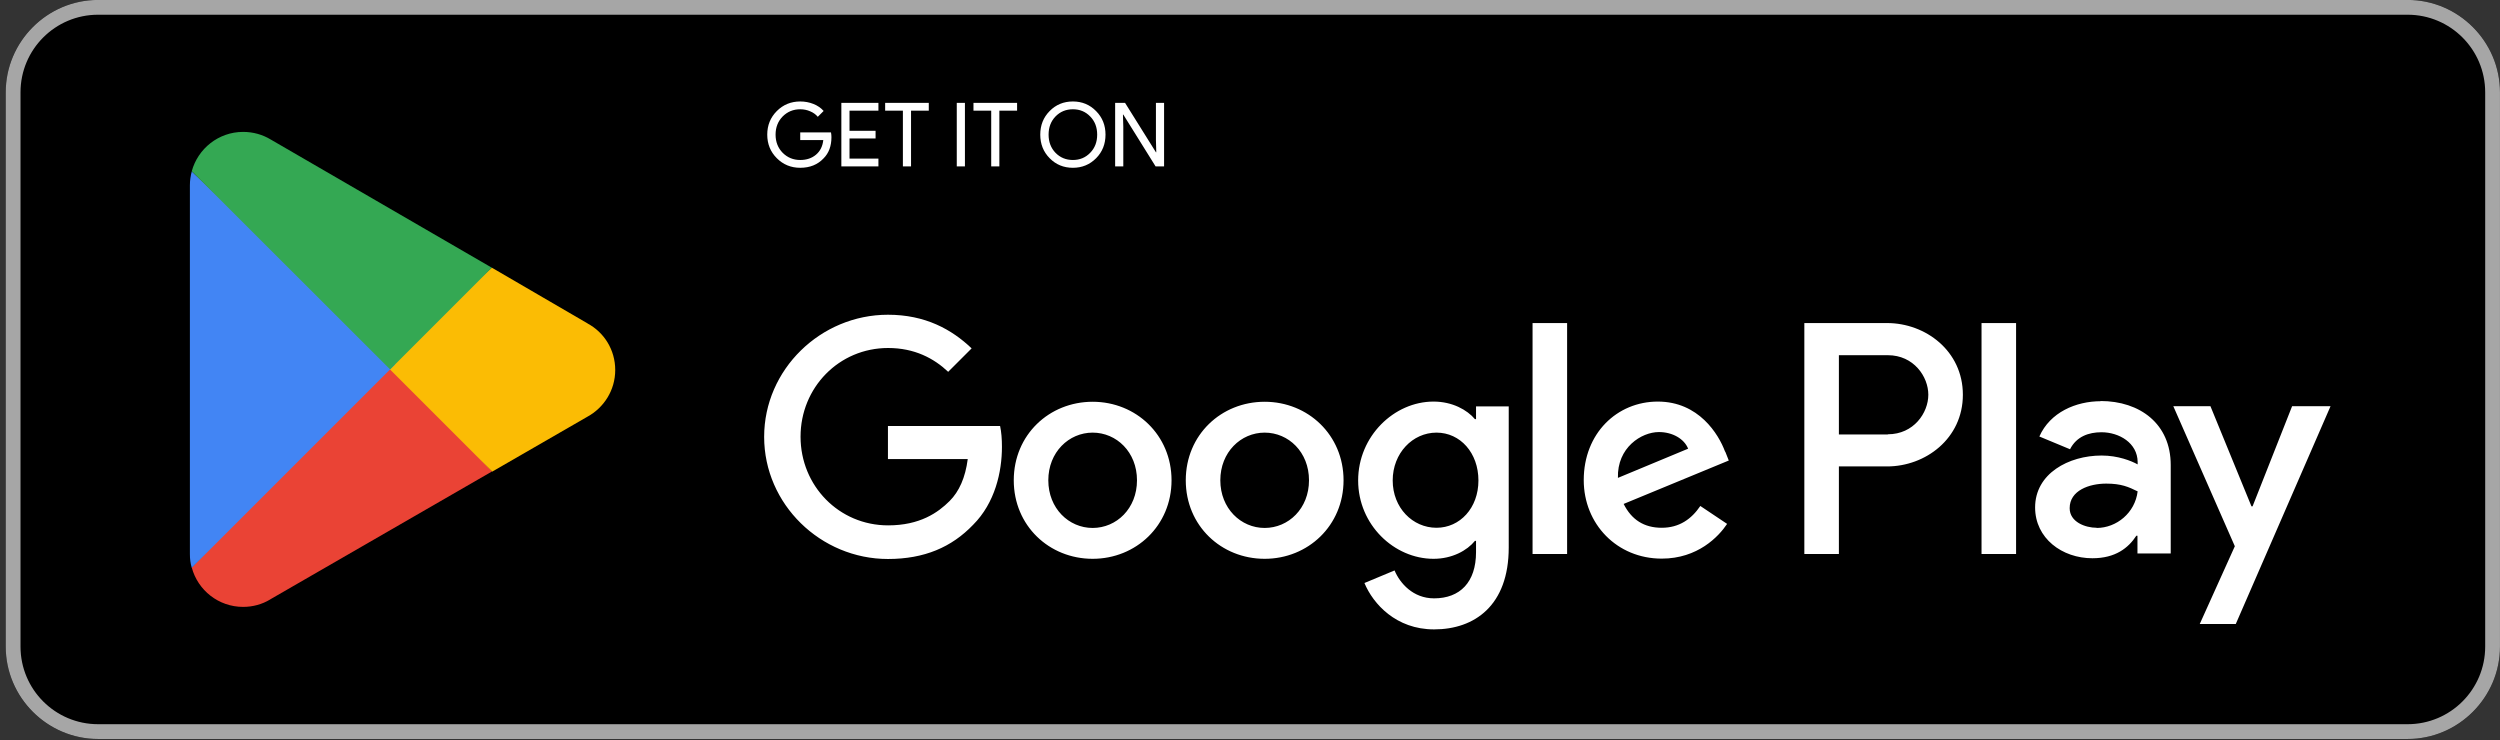<svg width="250" height="74" viewBox="0 0 250 74" fill="none" xmlns="http://www.w3.org/2000/svg">
<rect x="0" y="0" width="250" height="74" fill="#333333" stroke="none"/>
<path d="M240.759 -0.006H9.811C4.709 -0.006 0.573 4.13 0.573 9.232V64.66C0.573 69.762 4.709 73.898 9.811 73.898H240.759C245.861 73.898 249.997 69.762 249.997 64.66V9.232C249.997 4.13 245.861 -0.006 240.759 -0.006Z" fill="black"/>
<path d="M240.759 1.472C245.046 1.472 248.519 4.946 248.519 9.232V64.66C248.519 68.946 245.046 72.42 240.759 72.42H9.811C5.524 72.42 2.051 68.946 2.051 64.66V9.232C2.051 4.946 5.524 1.472 9.811 1.472H240.759ZM240.759 -0.006H9.811C4.73 -0.006 0.573 4.151 0.573 9.232V64.66C0.573 69.741 4.73 73.898 9.811 73.898H240.759C245.84 73.898 249.997 69.741 249.997 64.66V9.232C249.997 4.151 245.84 -0.006 240.759 -0.006Z" fill="#A6A6A6"/>
<path d="M83.144 13.72C83.144 14.607 82.881 15.313 82.355 15.839C81.764 16.466 80.987 16.779 80.023 16.779C79.101 16.779 78.321 16.46 77.683 15.822C77.044 15.183 76.725 14.397 76.725 13.463C76.725 12.529 77.044 11.743 77.683 11.104C78.321 10.466 79.101 10.147 80.023 10.147C80.49 10.147 80.931 10.23 81.344 10.395C81.758 10.561 82.098 10.794 82.364 11.096L81.779 11.681C81.584 11.444 81.33 11.261 81.016 11.131C80.709 10.995 80.378 10.927 80.023 10.927C79.332 10.927 78.747 11.167 78.268 11.645C77.795 12.13 77.558 12.736 77.558 13.463C77.558 14.19 77.795 14.796 78.268 15.281C78.747 15.759 79.332 15.999 80.023 15.999C80.656 15.999 81.182 15.822 81.602 15.467C82.021 15.112 82.264 14.624 82.329 14.004H80.023V13.241H83.1C83.13 13.407 83.144 13.566 83.144 13.72ZM87.842 10.289V11.069H84.951V13.082H87.558V13.844H84.951V15.857H87.842V16.637H84.135V10.289H87.842ZM91.104 11.069V16.637H90.289V11.069H88.515V10.289H92.878V11.069H91.104ZM96.493 16.637H95.677V10.289H96.493V16.637ZM99.936 11.069V16.637H99.121V11.069H97.347V10.289H101.709V11.069H99.936ZM110.551 13.463C110.551 14.403 110.238 15.189 109.612 15.822C108.979 16.46 108.205 16.779 107.289 16.779C106.366 16.779 105.592 16.46 104.966 15.822C104.339 15.189 104.026 14.403 104.026 13.463C104.026 12.523 104.339 11.737 104.966 11.104C105.592 10.466 106.366 10.147 107.289 10.147C108.211 10.147 108.985 10.469 109.612 11.113C110.238 11.746 110.551 12.529 110.551 13.463ZM104.859 13.463C104.859 14.196 105.09 14.802 105.551 15.281C106.018 15.759 106.597 15.999 107.289 15.999C107.98 15.999 108.556 15.759 109.018 15.281C109.484 14.808 109.718 14.202 109.718 13.463C109.718 12.724 109.484 12.118 109.018 11.645C108.556 11.167 107.98 10.927 107.289 10.927C106.597 10.927 106.018 11.167 105.551 11.645C105.09 12.124 104.859 12.73 104.859 13.463ZM112.33 16.637H111.514V10.289H112.507L115.593 15.227H115.628L115.593 14.004V10.289H116.408V16.637H115.557L112.33 11.459H112.294L112.33 12.683V16.637Z" fill="white"/>
<path d="M126.466 40.176C122.124 40.176 118.577 43.483 118.577 48.029C118.577 52.574 122.124 55.881 126.466 55.881C130.808 55.881 134.355 52.555 134.355 48.029C134.355 43.502 130.808 40.176 126.466 40.176ZM126.466 52.795C124.083 52.795 122.032 50.837 122.032 48.029C122.032 45.22 124.083 43.262 126.466 43.262C128.85 43.262 130.9 45.202 130.9 48.029C130.9 50.855 128.85 52.795 126.466 52.795ZM109.265 40.176C104.923 40.176 101.376 43.483 101.376 48.029C101.376 52.574 104.923 55.881 109.265 55.881C113.607 55.881 117.154 52.555 117.154 48.029C117.154 43.502 113.607 40.176 109.265 40.176ZM109.265 52.795C106.882 52.795 104.831 50.837 104.831 48.029C104.831 45.22 106.882 43.262 109.265 43.262C111.649 43.262 113.699 45.202 113.699 48.029C113.699 50.855 111.649 52.795 109.265 52.795ZM88.794 42.578V45.904H96.775C96.535 47.77 95.907 49.156 94.965 50.098C93.801 51.262 91.99 52.537 88.812 52.537C83.898 52.537 80.055 48.583 80.055 43.668C80.055 38.754 83.898 34.8 88.812 34.8C91.454 34.8 93.394 35.834 94.817 37.183L97.163 34.837C95.168 32.934 92.526 31.474 88.794 31.474C82.069 31.474 76.415 36.943 76.415 43.687C76.415 50.43 82.069 55.899 88.794 55.899C92.434 55.899 95.168 54.717 97.311 52.481C99.51 50.283 100.194 47.179 100.194 44.684C100.194 43.908 100.138 43.188 100.009 42.597H88.794V42.578ZM172.508 45.165C171.861 43.41 169.866 40.158 165.783 40.158C161.7 40.158 158.374 43.336 158.374 48.01C158.374 52.407 161.7 55.862 166.171 55.862C169.774 55.862 171.861 53.664 172.711 52.389L170.032 50.597C169.146 51.908 167.926 52.777 166.171 52.777C164.416 52.777 163.159 51.982 162.365 50.393L172.878 46.052L172.527 45.165H172.508ZM161.792 47.788C161.7 44.758 164.139 43.206 165.894 43.206C167.261 43.206 168.425 43.89 168.813 44.869L161.792 47.788ZM153.256 55.4H156.711V32.306H153.256V55.4ZM147.603 41.913H147.492C146.716 40.989 145.238 40.158 143.353 40.158C139.418 40.158 135.815 43.613 135.815 48.047C135.815 52.481 139.418 55.881 143.353 55.881C145.219 55.881 146.716 55.049 147.492 54.089H147.603V55.216C147.603 58.227 145.995 59.835 143.409 59.835C141.302 59.835 139.991 58.32 139.455 57.045L136.443 58.301C137.312 60.389 139.603 62.939 143.409 62.939C147.455 62.939 150.873 60.555 150.873 54.754V40.638H147.603V41.913ZM143.649 52.777C141.265 52.777 139.27 50.781 139.27 48.047C139.27 45.313 141.265 43.262 143.649 43.262C146.032 43.262 147.843 45.294 147.843 48.047C147.843 50.8 145.995 52.777 143.649 52.777ZM188.693 32.306H180.434V55.4H183.889V46.643H188.712C192.536 46.643 196.287 43.871 196.287 39.474C196.287 35.077 192.536 32.306 188.712 32.306H188.693ZM188.785 43.447H183.889V35.52H188.785C191.372 35.52 192.832 37.663 192.832 39.474C192.832 41.285 191.372 43.428 188.785 43.428V43.447ZM210.088 40.121C207.594 40.121 205.007 41.229 203.936 43.65L207.003 44.925C207.649 43.65 208.869 43.225 210.144 43.225C211.917 43.225 213.746 44.296 213.765 46.199V46.44C213.137 46.089 211.806 45.553 210.162 45.553C206.855 45.553 203.511 47.363 203.511 50.745C203.511 53.83 206.208 55.825 209.238 55.825C211.548 55.825 212.841 54.791 213.635 53.571H213.746V55.345H217.072V46.495C217.072 42.393 214.005 40.102 210.051 40.102L210.088 40.121ZM209.663 52.777C208.536 52.777 206.966 52.204 206.966 50.818C206.966 49.045 208.924 48.361 210.624 48.361C212.139 48.361 212.859 48.694 213.765 49.137C213.506 51.28 211.659 52.795 209.663 52.795V52.777ZM229.211 40.62L225.257 50.634H225.146L221.044 40.62H217.331L223.483 54.624L219.973 62.403H223.576L233.054 40.62H229.229H229.211ZM198.153 55.4H201.608V32.306H198.153V55.4Z" fill="white"/>
<path d="M38.853 35.876L19.176 56.753C19.785 59.026 21.855 60.689 24.312 60.689C25.291 60.689 26.215 60.43 27.01 59.95L27.065 59.913L49.199 47.146L38.834 35.857L38.853 35.876Z" fill="#EA4335"/>
<path d="M58.752 32.328H58.733L49.181 26.766L38.41 36.355L49.218 47.164L58.733 41.676C60.396 40.771 61.523 39.016 61.523 37.002C61.523 34.988 60.414 33.233 58.752 32.346V32.328Z" fill="#FBBC04"/>
<path d="M19.174 17.145C19.063 17.589 18.989 18.032 18.989 18.513V55.409C18.989 55.889 19.044 56.333 19.174 56.776L39.516 36.434L19.174 17.145Z" fill="#4285F4"/>
<path d="M39 36.95L49.181 26.77L27.065 13.947C26.27 13.467 25.328 13.19 24.312 13.19C21.855 13.19 19.785 14.871 19.176 17.125L39 36.931V36.95Z" fill="#34A853"/>
</svg>
